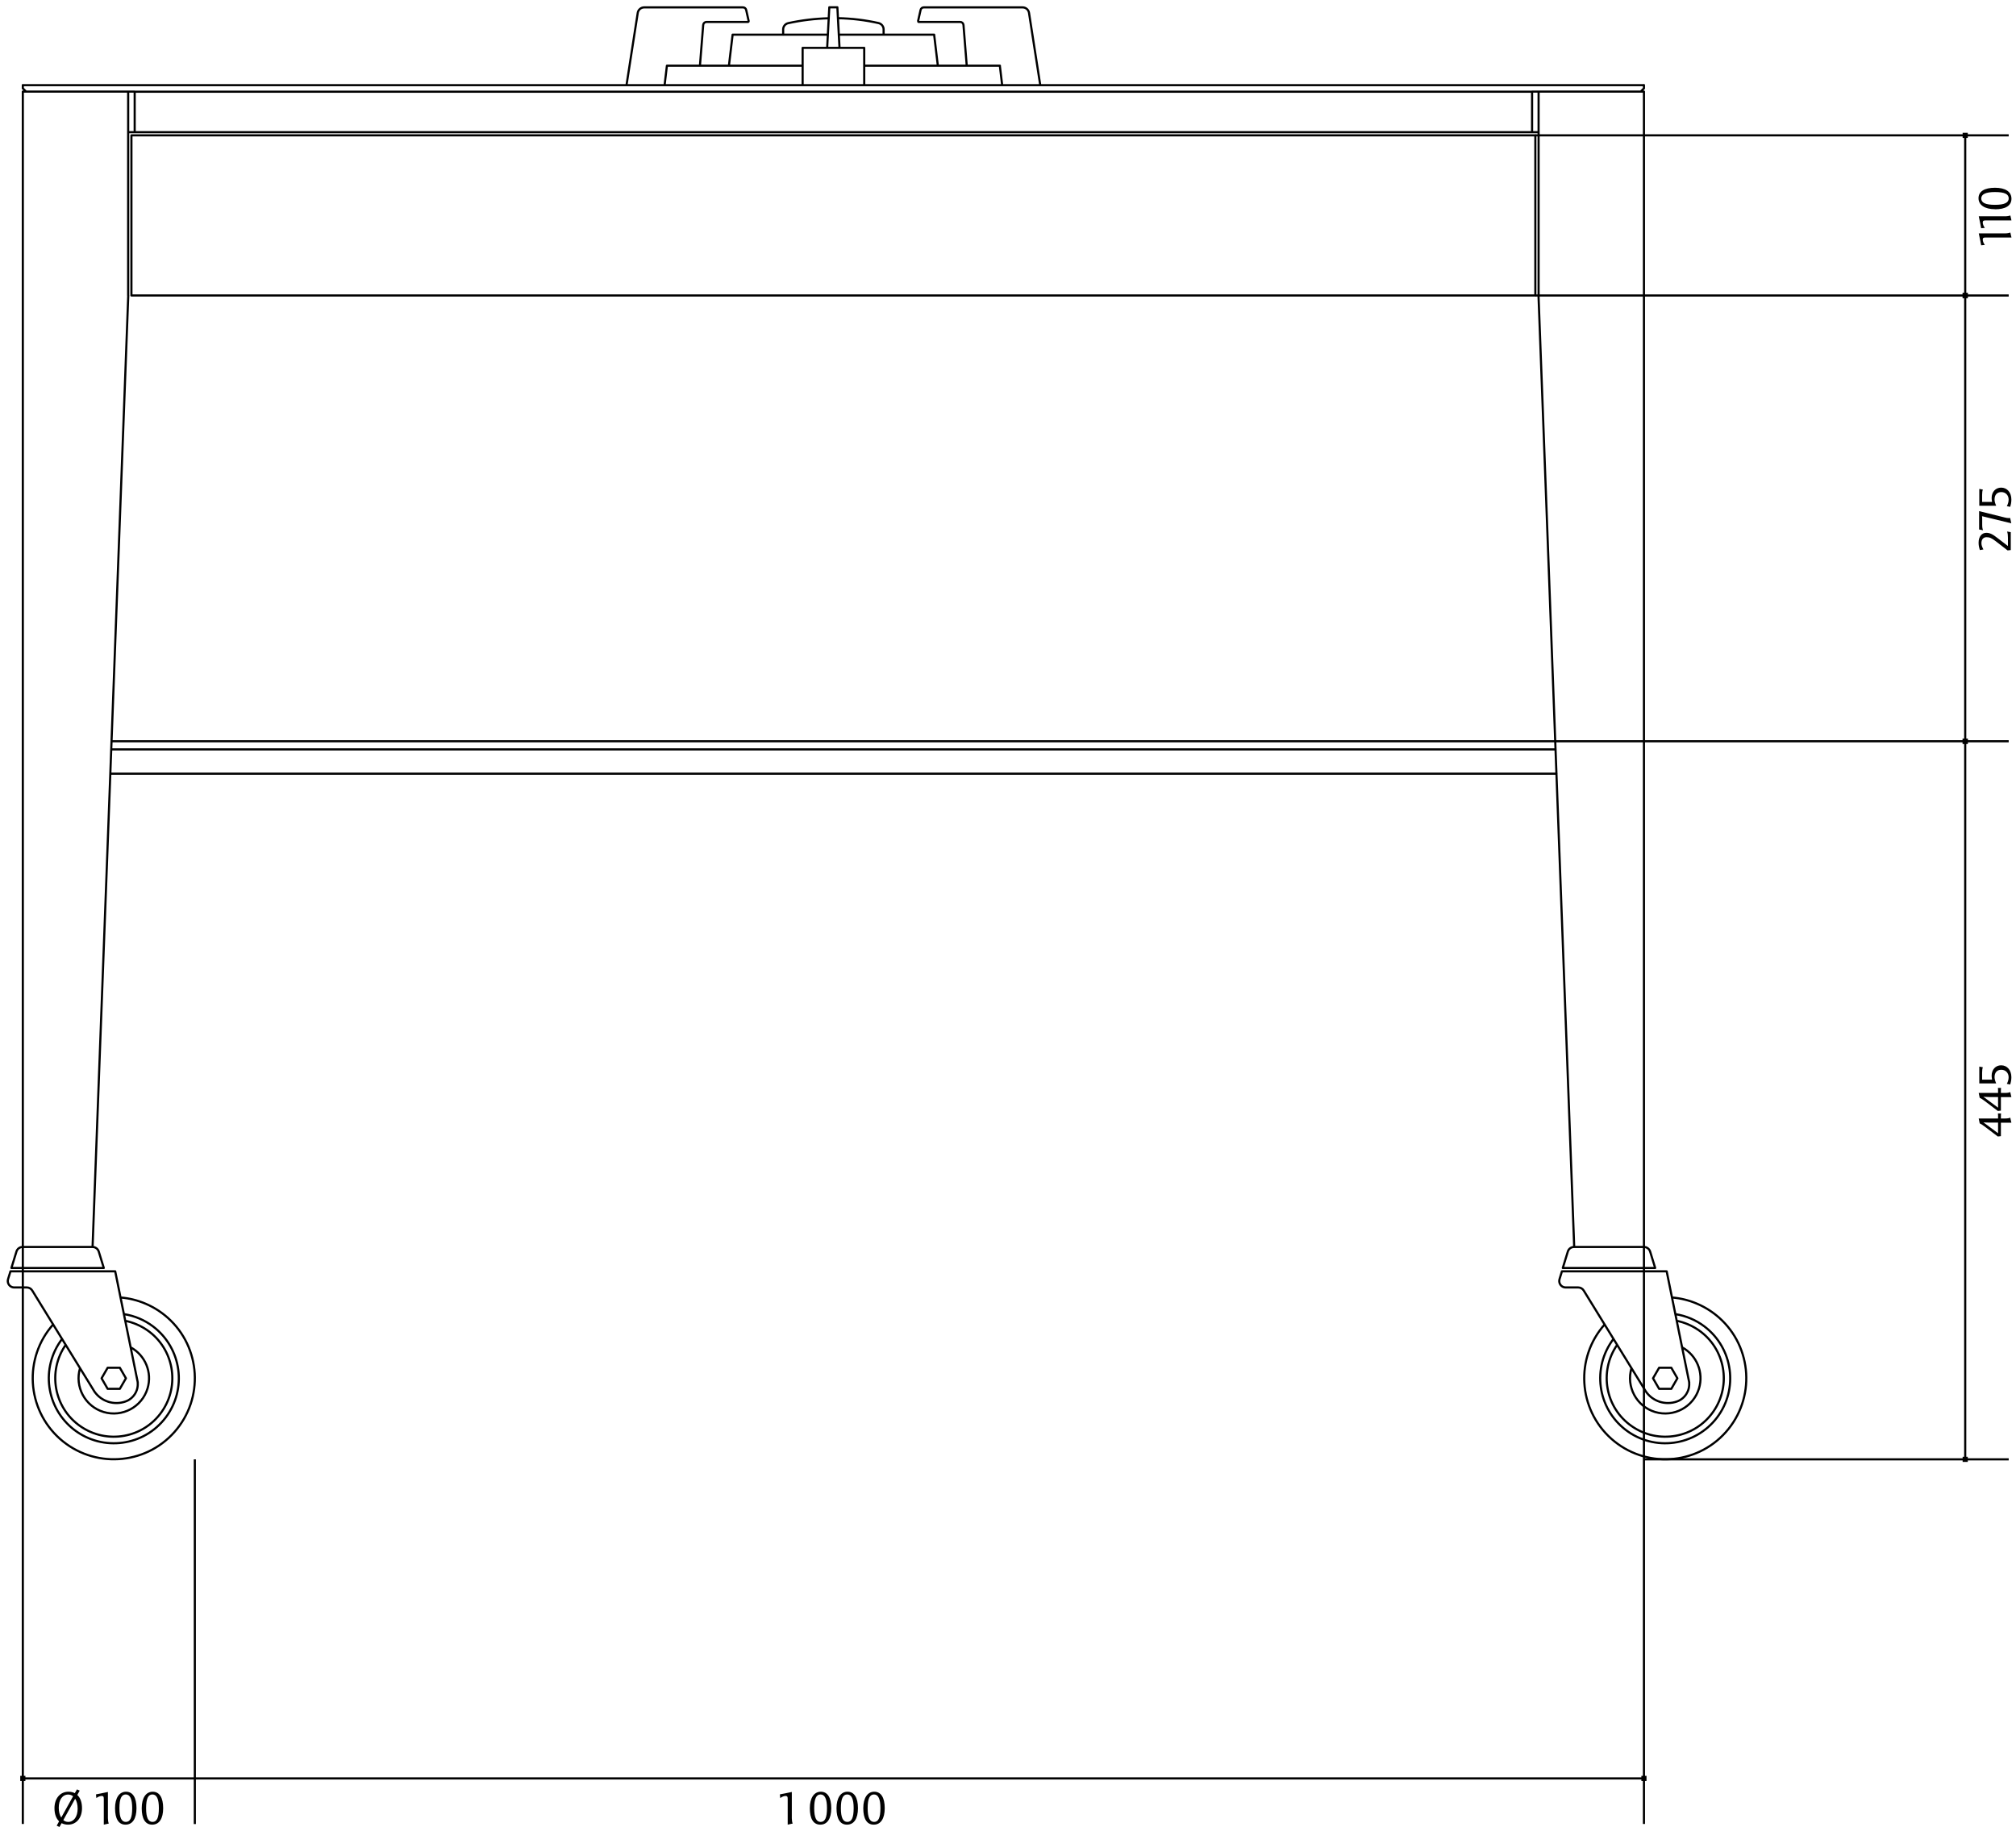 <svg xmlns="http://www.w3.org/2000/svg" fill="none" viewBox="0 0 235 213" height="213" width="235">
<path stroke-linejoin="round" stroke-linecap="round" stroke-width="0.25" stroke="black" d="M100.74 9.93V5.58H93.56V9.93M77.47 9.93L77.74 7.66H93.55M116.55 7.66L116.82 9.93M97.79 4.04H108.89L109.32 7.65M96.5 4.04H85.4L84.97 7.65M96.61 2.13C95.02 2.17 93.44 2.36 91.88 2.7C91.53 2.78 91.29 3.08 91.29 3.44V4.05M103 4.04V3.43C103 3.07 102.75 2.77 102.41 2.69C100.86 2.34 99.27 2.15 97.68 2.12M96.42 5.58L96.67 0.86M96.67 0.85H97.61L97.86 5.57M73.03 9.93L74.34 1.5C74.4 1.13 74.72 0.86 75.09 0.86H86.61C86.79 0.86 86.94 0.98 86.98 1.16L87.27 2.45C87.27 2.45 87.27 2.46 87.27 2.47C87.27 2.52 87.23 2.56 87.17 2.56H82.35C82.15 2.56 81.99 2.71 81.97 2.91L81.59 7.66M121.26 9.93L119.95 1.5C119.89 1.13 119.58 0.86 119.2 0.86H107.68C107.5 0.86 107.35 0.98 107.31 1.16L107.02 2.45C107.01 2.5 107.04 2.55 107.09 2.56C107.09 2.56 107.1 2.56 107.11 2.56H111.93C112.13 2.56 112.29 2.71 112.31 2.91L112.69 7.66M100.74 7.66H116.56M2.66 9.93H191.63M191.25 10.68L191.63 10.3V9.92M3.04 10.68L2.66 10.3V9.92M9.33 159.5C8.68 161.67 9.91 163.97 12.08 164.62C14.25 165.27 16.55 164.04 17.2 161.87C17.76 160.01 16.94 158.01 15.23 157.08M190.18 159.5C189.53 161.67 190.76 163.97 192.93 164.62C195.1 165.27 197.4 164.04 198.05 161.87C198.61 160.01 197.79 158.01 196.08 157.08M178.59 15.41H179.35M178.59 15.41H15.7M178.59 15.41V10.69H15.7V15.41M179.35 10.68H178.59M179.35 10.68V34.45H179.34L183.5 145.38H191.63M179.35 10.68H191.63V145.38M15.7 15.41H14.94M14.94 10.68H15.7M14.94 10.68V34.45H14.95L10.79 145.38M14.94 10.68H2.66V145.38H10.79M191.63 145.38C191.96 145.38 192.25 145.6 192.35 145.91L192.94 147.83H182.17L182.76 145.91C182.86 145.59 183.15 145.38 183.48 145.38M10.79 145.38C11.12 145.38 11.41 145.6 11.51 145.91L12.1 147.83H1.33L1.92 145.91C2.02 145.59 2.31 145.38 2.64 145.38M7.24 156.1C4.7 159.43 5.35 164.18 8.68 166.72C12.01 169.25 16.77 168.61 19.3 165.28C21.83 161.95 21.19 157.2 17.86 154.66C16.86 153.9 15.69 153.4 14.45 153.21M7.66 156.79C5.51 159.88 6.28 164.14 9.37 166.28C12.46 168.43 16.72 167.67 18.87 164.57C21.02 161.48 20.25 157.22 17.16 155.08C16.39 154.55 15.52 154.18 14.61 153.99M16.06 161.18L13.43 148.22H1.22L0.94 149.13C0.82 149.53 1.04 149.95 1.44 150.07C1.51 150.09 1.59 150.1 1.66 150.1H3.12C3.38 150.1 3.63 150.24 3.76 150.46L11.01 162.24C11.82 163.4 13.31 163.87 14.64 163.39C15.56 163.06 16.14 162.15 16.05 161.18M6.2 154.41C2.73 158.31 3.09 164.28 6.99 167.75C10.89 171.21 16.87 170.86 20.33 166.96C23.79 163.06 23.44 157.08 19.54 153.62C18.01 152.27 16.09 151.44 14.05 151.27M188.08 156.1C185.55 159.43 186.19 164.18 189.52 166.72C192.85 169.25 197.6 168.61 200.14 165.28C202.67 161.95 202.03 157.2 198.7 154.66C197.7 153.9 196.53 153.4 195.29 153.21M188.51 156.79C186.36 159.88 187.12 164.14 190.22 166.28C193.31 168.43 197.57 167.67 199.72 164.57C201.87 161.48 201.1 157.22 198.01 155.08C197.24 154.55 196.37 154.18 195.46 153.99M196.91 161.18L194.28 148.22H182.07L181.79 149.13C181.67 149.53 181.89 149.95 182.29 150.07C182.36 150.09 182.44 150.1 182.51 150.1H183.97C184.23 150.1 184.48 150.24 184.61 150.46L191.86 162.24C192.67 163.4 194.16 163.87 195.49 163.39C196.41 163.06 196.99 162.15 196.9 161.18M187.05 154.41C183.59 158.31 183.94 164.28 187.84 167.75C191.74 171.21 197.72 170.86 201.18 166.96C204.64 163.06 204.29 157.08 200.39 153.62C198.86 152.27 196.94 151.44 194.9 151.27M12.96 87.37H181.33M181.44 90.2H12.86M181.3 86.42H13M15.32 34.45H178.97V15.78H15.32V34.45ZM13.97 159.46H12.55L11.84 160.69L12.55 161.92H13.97L14.68 160.69L13.97 159.46ZM194.82 159.46H193.4L192.69 160.69L193.4 161.92H194.82L195.53 160.69L194.82 159.46Z"></path>
<path stroke-width="0.25" stroke="black" d="M178.98 15.78H234.15"></path>
<path stroke-linejoin="round" stroke-width="0.25" stroke="black" d="M229.08 15.78V34.45"></path>
<path fill="black" d="M229.38 15.48H228.78V16.08H229.38V15.48Z"></path>
<path fill="black" d="M229.38 34.15H228.78V34.75H229.38V34.15Z"></path>
<path stroke-linejoin="round" stroke-width="0.25" stroke="black" d="M229.08 34.45V86.42"></path>
<path fill="black" d="M229.38 34.15H228.78V34.75H229.38V34.15Z"></path>
<path fill="black" d="M229.38 86.12H228.78V86.72H229.38V86.12Z"></path>
<path stroke-linejoin="round" stroke-width="0.25" stroke="black" d="M229.08 86.42V170.14"></path>
<path fill="black" d="M229.38 86.12H228.78V86.72H229.38V86.12Z"></path>
<path fill="black" d="M229.38 169.84H228.78V170.44H229.38V169.84Z"></path>
<path stroke-linejoin="round" stroke-width="0.25" stroke="black" d="M191.63 207.34H2.66"></path>
<path fill="black" d="M191.93 207.04H191.33V207.64H191.93V207.04Z"></path>
<path fill="black" d="M2.96 207.04H2.36V207.64H2.96V207.04Z"></path>
<path stroke-width="0.25" stroke="black" d="M178.98 34.45H234.15"></path>
<path stroke-width="0.25" stroke="black" d="M181.24 86.42H234.15"></path>
<path stroke-width="0.25" stroke="black" d="M191.63 170.14H234.15"></path>
<path stroke-width="0.25" stroke="black" d="M191.63 145.38V212.65"></path>
<path stroke-width="0.25" stroke="black" d="M2.66 145.38V212.65"></path>
<path stroke-width="0.25" stroke="black" d="M22.71 170.14V212.66"></path>
<path fill="black" d="M231.12 27.89C231.12 28.11 231.21 28.35 231.37 28.56L230.94 28.6C230.92 28.47 230.9 28.41 230.84 28.08L230.66 27.21H233.72C233.96 27.21 234.2 27.17 234.34 27.11L234.47 27.69H231.47C231.21 27.69 231.13 27.74 231.13 27.9L231.12 27.89Z"></path>
<path fill="black" d="M231.12 25.9C231.12 26.12 231.21 26.36 231.37 26.57L230.94 26.61C230.92 26.48 230.9 26.42 230.84 26.09L230.66 25.22H233.72C233.96 25.22 234.2 25.18 234.34 25.12L234.47 25.7H231.47C231.21 25.7 231.13 25.75 231.13 25.91L231.12 25.9Z"></path>
<path fill="black" d="M232.55 24.39C231.36 24.39 230.63 23.9 230.63 23.11C230.63 22.32 231.32 21.89 232.55 21.89C233.78 21.89 234.47 22.36 234.47 23.17C234.47 23.98 233.78 24.4 232.55 24.4V24.39ZM232.54 22.39C231.48 22.39 230.95 22.64 230.95 23.14C230.95 23.64 231.44 23.88 232.55 23.88C233.66 23.88 234.15 23.63 234.15 23.13C234.15 22.63 233.68 22.39 232.54 22.39Z"></path>
<path fill="black" d="M234.02 64.17L232.64 63.1C232.17 62.74 231.93 62.63 231.56 62.63C231.19 62.63 230.97 62.89 230.97 63.32C230.97 63.55 231.03 63.73 231.2 64.06L230.79 64.13C230.67 63.76 230.64 63.55 230.64 63.25C230.64 62.58 231 62.12 231.54 62.12C231.94 62.12 232.27 62.27 232.86 62.74L234.06 63.66V62.7C234.06 62.38 234.04 62.21 233.96 61.97L234.39 62.04V64.13L234.02 64.17Z"></path>
<path fill="black" d="M231.06 60.48V61.2C231.06 61.48 231.09 61.64 231.16 61.82L230.7 61.73V59.59L233.68 60.33C233.88 60.38 234.02 60.4 234.15 60.4C234.23 60.4 234.27 60.4 234.32 60.39L234.45 61.01L231.04 60.18C231.05 60.25 231.06 60.33 231.06 60.49V60.48Z"></path>
<path fill="black" d="M234.31 59.09L233.93 59.01C234.07 58.76 234.14 58.49 234.14 58.24C234.14 57.74 233.79 57.37 233.29 57.37C232.79 57.37 232.5 57.69 232.5 58.23C232.5 58.44 232.55 58.65 232.69 58.96H230.72V57L231.14 57.08C231.08 57.21 231.05 57.41 231.05 57.71V58.52H232.21C232.18 58.34 232.16 58.2 232.16 58.06C232.16 57.35 232.62 56.85 233.27 56.85C233.97 56.85 234.46 57.42 234.46 58.23C234.46 58.53 234.42 58.78 234.32 59.09H234.31Z"></path>
<path fill="black" d="M233.24 130.88V132.46L232.88 132.5L231.35 131.34C231.1 131.15 230.89 131.02 230.77 130.97L230.65 130.4H232.91V130.22C232.91 130.04 232.91 129.91 232.89 129.82H233.26C233.24 129.91 233.24 130.04 233.24 130.22V130.4H233.76C234 130.4 234.24 130.36 234.33 130.3L234.46 130.89H233.24V130.88ZM232.91 130.88H231.88C231.62 130.88 231.26 130.86 231.2 130.85L232.91 132.12V130.87V130.88Z"></path>
<path fill="black" d="M233.24 127.9V129.48L232.88 129.52L231.35 128.36C231.1 128.17 230.89 128.04 230.77 127.99L230.65 127.42H232.91V127.24C232.91 127.06 232.91 126.93 232.89 126.84H233.26C233.24 126.93 233.24 127.06 233.24 127.24V127.42H233.76C234 127.42 234.24 127.38 234.33 127.32L234.46 127.91H233.24V127.9ZM232.91 127.9H231.88C231.62 127.9 231.26 127.88 231.2 127.87L232.91 129.14V127.89V127.9Z"></path>
<path fill="black" d="M234.31 126.44L233.93 126.36C234.07 126.11 234.14 125.84 234.14 125.59C234.14 125.09 233.79 124.72 233.29 124.72C232.79 124.72 232.5 125.04 232.5 125.58C232.5 125.79 232.56 126 232.69 126.31H230.72V124.35L231.14 124.43C231.08 124.56 231.05 124.76 231.05 125.06V125.87H232.21C232.18 125.69 232.16 125.55 232.16 125.41C232.16 124.7 232.62 124.2 233.27 124.2C233.97 124.2 234.46 124.77 234.46 125.58C234.46 125.88 234.42 126.13 234.32 126.44H234.31Z"></path>
<path fill="black" d="M91.62 209.38C91.4 209.38 91.16 209.47 90.95 209.63L90.91 209.2C91.04 209.18 91.1 209.16 91.43 209.1L92.3 208.92V211.98C92.3 212.22 92.34 212.46 92.4 212.6L91.82 212.73V209.73C91.82 209.47 91.77 209.39 91.61 209.39L91.62 209.38ZM94.4 210.81C94.4 209.62 94.89 208.89 95.68 208.89C96.47 208.89 96.9 209.58 96.9 210.81C96.9 212.04 96.43 212.73 95.62 212.73C94.81 212.73 94.4 212.04 94.4 210.81ZM96.4 210.8C96.4 209.74 96.15 209.21 95.65 209.21C95.15 209.21 94.91 209.7 94.91 210.81C94.91 211.92 95.16 212.41 95.66 212.41C96.16 212.41 96.4 211.94 96.4 210.8ZM97.51 210.81C97.51 209.62 98 208.89 98.79 208.89C99.58 208.89 100.01 209.58 100.01 210.81C100.01 212.04 99.54 212.73 98.73 212.73C97.92 212.73 97.51 212.04 97.51 210.81ZM99.51 210.8C99.51 209.74 99.26 209.21 98.76 209.21C98.26 209.21 98.02 209.7 98.02 210.81C98.02 211.92 98.27 212.41 98.77 212.41C99.27 212.41 99.51 211.94 99.51 210.8ZM100.63 210.81C100.63 209.62 101.12 208.89 101.91 208.89C102.7 208.89 103.13 209.58 103.13 210.81C103.13 212.04 102.66 212.73 101.85 212.73C101.04 212.73 100.63 212.04 100.63 210.81ZM102.63 210.8C102.63 209.74 102.38 209.21 101.88 209.21C101.38 209.21 101.14 209.7 101.14 210.81C101.14 211.92 101.39 212.41 101.89 212.41C102.39 212.41 102.63 211.94 102.63 210.8Z"></path>
<path fill="black" d="M7.18 212.56L6.93 213L6.61 212.85L6.89 212.34C6.54 212.01 6.35 211.49 6.35 210.81C6.35 209.67 7.01 208.89 7.98 208.89C8.26 208.89 8.51 208.95 8.72 209.06L8.97 208.62L9.29 208.76L9.01 209.27C9.37 209.6 9.56 210.13 9.56 210.81C9.56 211.95 8.9 212.73 7.93 212.73C7.65 212.73 7.4 212.67 7.19 212.56H7.18ZM7.14 211.9L8.52 209.42C8.36 209.29 8.16 209.22 7.95 209.22C7.29 209.22 6.85 209.82 6.85 210.76C6.85 211.22 6.95 211.61 7.14 211.9ZM9.05 210.87C9.05 210.4 8.95 209.99 8.76 209.71L7.38 212.2C7.54 212.34 7.73 212.41 7.95 212.41C8.61 212.41 9.05 211.79 9.05 210.87ZM11.9 209.38C11.68 209.38 11.44 209.47 11.23 209.63L11.19 209.2C11.32 209.18 11.38 209.16 11.71 209.1L12.58 208.92V211.98C12.58 212.22 12.62 212.46 12.68 212.6L12.1 212.73V209.73C12.1 209.47 12.05 209.39 11.89 209.39L11.9 209.38ZM13.41 210.81C13.41 209.62 13.9 208.89 14.69 208.89C15.48 208.89 15.91 209.58 15.91 210.81C15.91 212.04 15.44 212.73 14.63 212.73C13.82 212.73 13.41 212.04 13.41 210.81ZM15.41 210.8C15.41 209.74 15.16 209.21 14.66 209.21C14.16 209.21 13.92 209.7 13.92 210.81C13.92 211.92 14.17 212.41 14.67 212.41C15.17 212.41 15.41 211.94 15.41 210.8ZM16.52 210.81C16.52 209.62 17.01 208.89 17.8 208.89C18.59 208.89 19.02 209.58 19.02 210.81C19.02 212.04 18.55 212.73 17.74 212.73C16.93 212.73 16.52 212.04 16.52 210.81ZM18.52 210.8C18.52 209.74 18.27 209.21 17.77 209.21C17.27 209.21 17.03 209.7 17.03 210.81C17.03 211.92 17.28 212.41 17.78 212.41C18.28 212.41 18.52 211.94 18.52 210.8Z"></path>
</svg>
